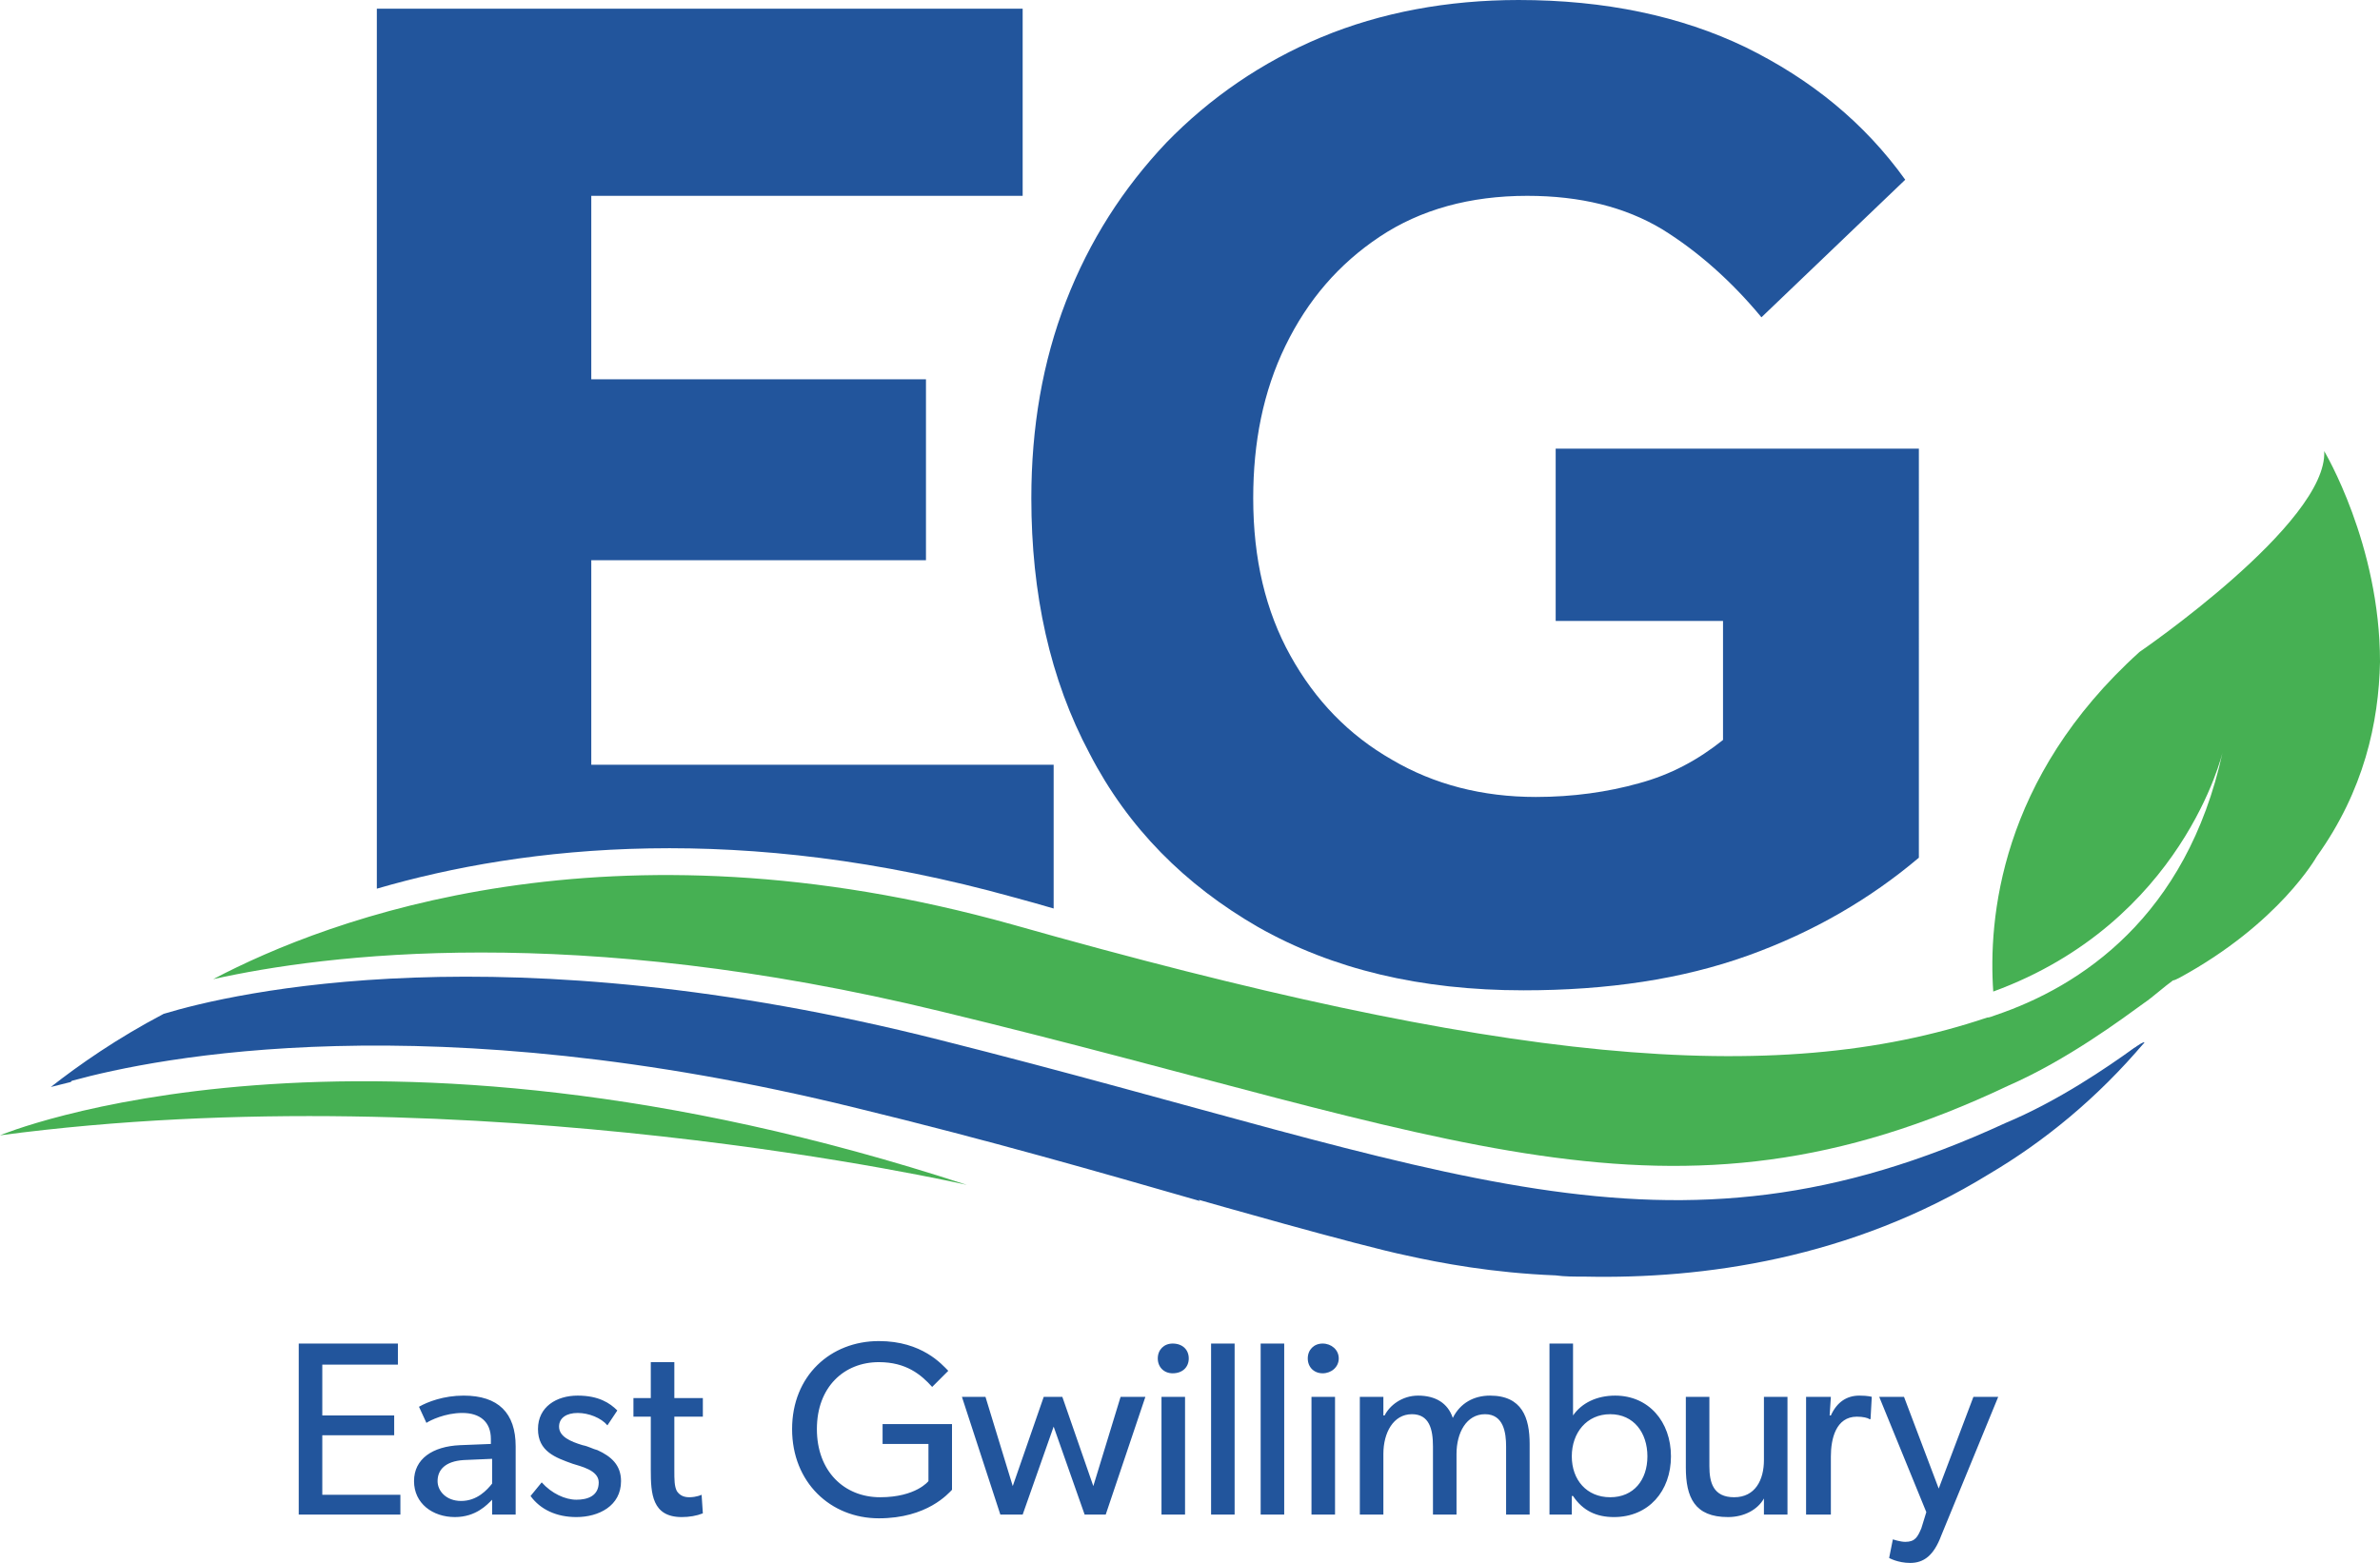 <svg xmlns="http://www.w3.org/2000/svg" viewBox="0 0 1920 1261" shape-rendering="geometricPrecision" text-rendering="geometricPrecision" image-rendering="optimizeQuality" fill-rule="evenodd" clip-rule="evenodd"><defs><style>.fil0,.fil1{fill:#46b053;fill-rule:nonzero}.fil0{fill:#22559c}</style></defs><g id="Layer_x0020_1"><path class="fil0" d="M323 1222v-16h-63v-48h58v-16h-58v-41h61v-17h-80v138h82zm93 0v-55c0-27-14-41-42-41-16 0-29 5-36 9l6 13c3-2 15-8 29-8s23 7 23 21v4l-25 1c-22 1-37 11-37 29s15 29 33 29c17 0 26-10 30-14v12h19zm-19-45v20c-4 5-12 14-25 14-12 0-19-8-19-16 0-9 6-16 21-17l23-1zm104 18c0-13-8-20-19-25-4-1-7-3-12-4-10-3-19-7-19-15 0-7 6-11 15-11s19 4 24 10l8-12c-6-6-15-12-32-12s-32 9-32 27 14 23 28 28c6 2 21 5 21 15 0 11-9 14-18 14s-20-5-28-14l-9 11c8 11 21 17 37 17 18 0 36-9 36-29zm66 26l-1-15s-4 2-10 2c-5 0-8-2-10-5-2-4-2-9-2-17v-43h23v-15h-23v-29h-19v29h-14v15h14v43c0 19 1 38 25 38 6 0 12-1 17-3zm201-19v-53h-56v16h37v30s-10 13-39 13-51-21-51-55 22-54 50-54c22 0 34 10 43 20l13-13c-5-5-21-24-56-24-39 0-70 28-70 71s31 72 70 72 56-20 59-23zm156-75h-20l-22 72-25-72h-15l-25 72-22-72h-19l31 95h18l25-71 25 71h17l32-95zm35-31c0-7-5-12-13-12-7 0-12 5-12 12s5 12 12 12c8 0 13-5 13-12zm-3 31h-19v95h19v-95zm40-43h-19v138h19v-138zm40 0h-19v138h19v-138zm44 12c0-7-6-12-13-12s-12 5-12 12 5 12 12 12 13-5 13-12zm-3 31h-19v95h19v-95zm157 95v-57c0-21-6-39-32-39-13 0-24 6-30 18-4-12-14-18-28-18-13 0-23 8-27 16h-1v-15h-19v95h19v-49c0-17 8-32 23-32 14 0 17 12 17 26v55h19v-49c0-17 8-32 23-32s17 15 17 26v55h19zm114-47c0-28-18-49-45-49-15 0-27 6-34 16v-58h-19v138h18v-15h1c8 12 19 17 33 17 28 0 46-21 46-49zm-19 0c0 19-11 33-30 33s-31-14-31-33 12-34 31-34 30 15 30 34zm113 47v-95h-19v51c0 16-7 30-24 30s-20-12-20-25v-56h-19v57c0 24 7 40 34 40 13 0 24-6 29-15v13h19zm68-95s-3-1-10-1c-10 0-18 5-23 16h-1l1-15h-20v95h20v-47c0-14 4-32 21-32 5 0 9 1 10 2h1l1-18zm102 0h-20l-28 74-28-74h-20l38 93-4 13c-3 7-5 11-13 11-4 0-10-2-10-2l-3 15s7 4 17 4c11 0 19-6 25-22l46-112z"/><path class="fil0" d="M1390 501v96c-20 16-42 28-68 35-25 7-53 11-83 11-43 0-82-10-116-30-35-20-62-48-82-84s-30-78-30-127c0-45 8-86 26-123s43-66 76-88 73-33 119-33c43 0 79 9 109 27 29 18 56 42 80 71l116-111c-33-46-76-81-129-107-52-25-113-38-183-38-57 0-111 10-159 30s-90 49-125 85c-35 37-62 79-81 128s-28 102-28 159c0 77 15 146 47 206 31 60 77 106 136 140 60 34 131 51 214 51 68 0 128-9 181-28s99-46 138-79V362h-293v139h135zM477 158h348V7H304v710c120-35 295-54 514 7 11 3 22 6 32 9V617H477V452h270V306H477V158z"/><path class="fil1" d="M0 916s288-121 780 40c0 0-396-91-780-40z"/><path class="fil1" d="M1875 364c3 58-149 162-149 162-113 102-122 216-118 274 153-56 185-193 185-193-29 133-115 189-183 212-3 1-5 2-7 2-172 58-394 36-786-75-325-91-552-5-645 44 90-20 291-46 587 26 414 100 587 190 861 60 48-21 92-54 110-67 6-4 16-13 23-18 1 0 3-1 5-2h-1 1c81-44 111-98 111-98 38-53 50-108 51-157 0-95-45-170-45-170z"/><path class="fil0" d="M1721 846s-1 1-1 2c0-1 1-1 1-2-21 15-60 42-103 60-275 127-447 37-860-67-352-89-570-38-626-21-38 20-68 41-91 59l16-4 1-1c69-19 288-63 633 22 107 26 197 52 277 75l-1-1s129 37 168 45c27 6 69 14 120 16 7 1 15 1 24 1 94 2 214-14 326-83 44-26 87-61 125-106l-9 5z"/><path class="fil0" d="M1715 851s13-11 15-10l-4 4-11 6z"/></g></svg>
